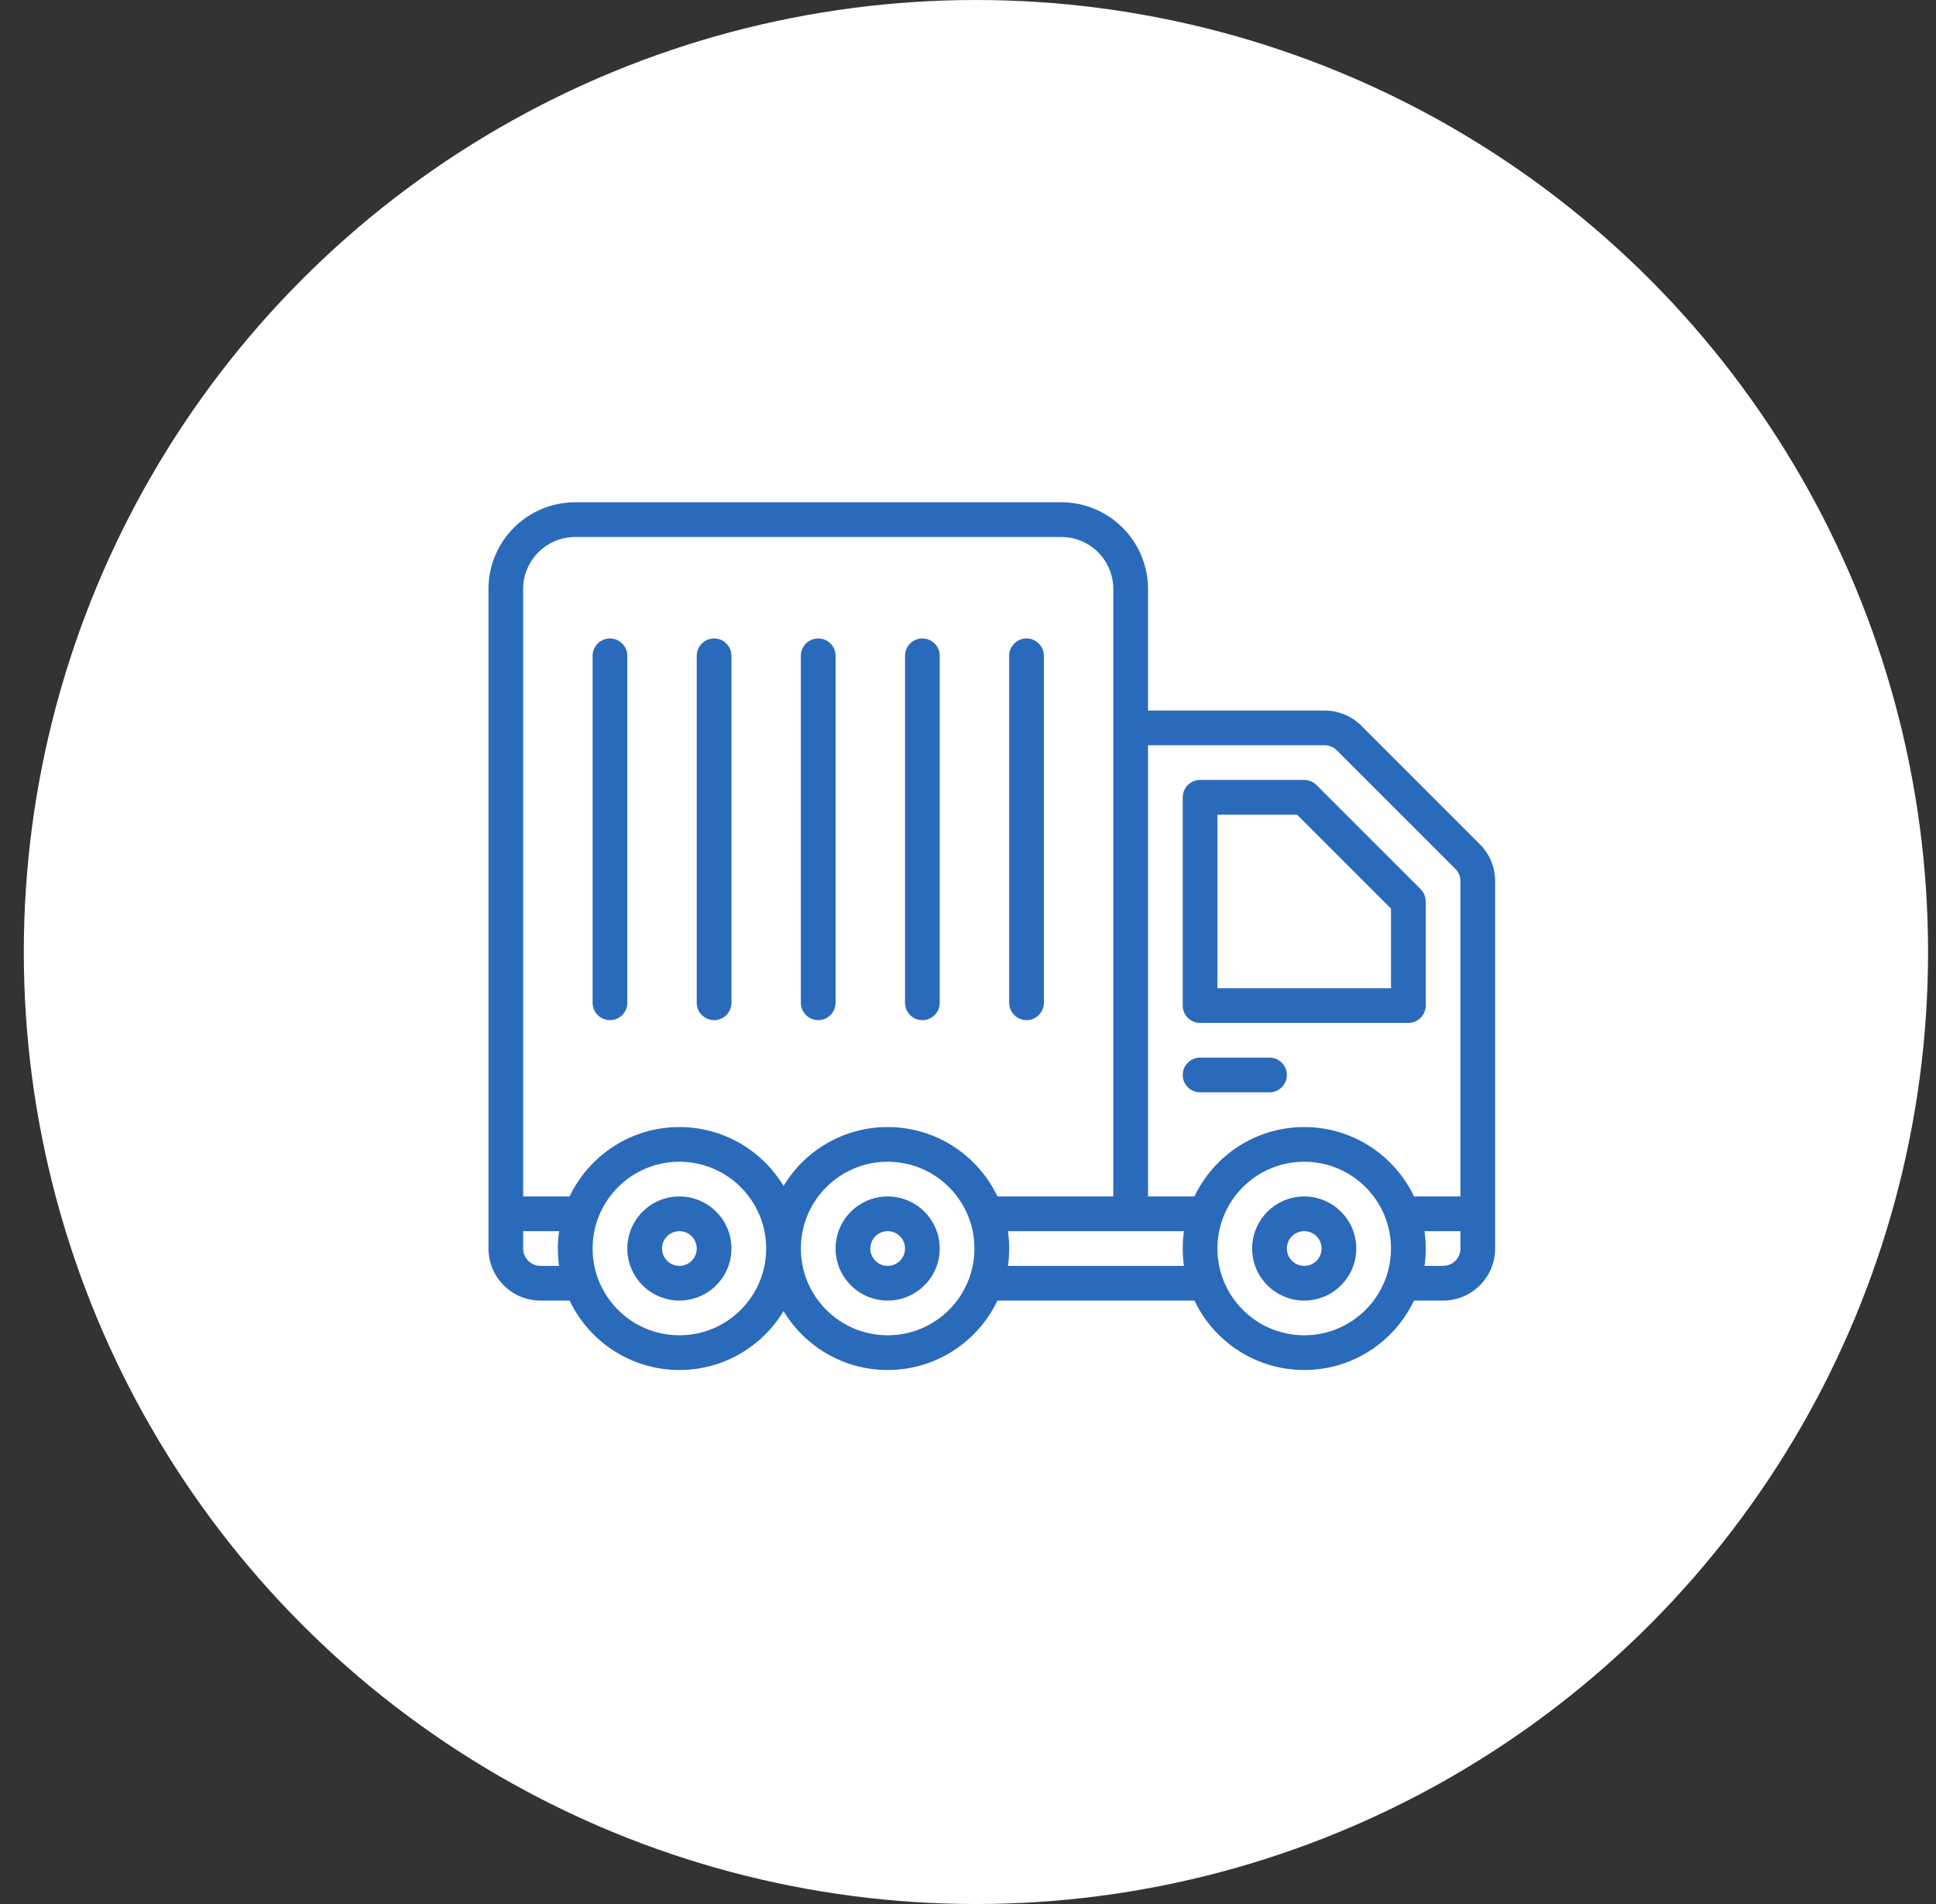 <svg width="61" height="60" viewBox="0 0 61 60" fill="none" xmlns="http://www.w3.org/2000/svg">
<rect x="0" y="0" width="61" height="60" fill="#333333" stroke="none"/>
<circle cx="30.75" cy="30" r="30" fill="white"/>
<path fill-rule="evenodd" clip-rule="evenodd" d="M21.406 37.703C20.501 37.703 19.766 38.438 19.766 39.344C19.766 40.249 20.501 40.984 21.406 40.984C22.312 40.984 23.047 40.249 23.047 39.344C23.047 38.438 22.312 37.703 21.406 37.703ZM21.406 38.797C21.708 38.797 21.953 39.042 21.953 39.344C21.953 39.646 21.708 39.891 21.406 39.891C21.104 39.891 20.859 39.646 20.859 39.344C20.859 39.042 21.104 38.797 21.406 38.797Z" fill="#2A6ABB"/>
<path fill-rule="evenodd" clip-rule="evenodd" d="M27.969 37.703C27.063 37.703 26.328 38.438 26.328 39.344C26.328 40.249 27.063 40.984 27.969 40.984C28.874 40.984 29.609 40.249 29.609 39.344C29.609 38.438 28.874 37.703 27.969 37.703ZM27.969 38.797C28.271 38.797 28.516 39.042 28.516 39.344C28.516 39.646 28.271 39.891 27.969 39.891C27.667 39.891 27.422 39.646 27.422 39.344C27.422 39.042 27.667 38.797 27.969 38.797Z" fill="#2A6ABB"/>
<path fill-rule="evenodd" clip-rule="evenodd" d="M41.094 37.703C40.188 37.703 39.453 38.438 39.453 39.344C39.453 40.249 40.188 40.984 41.094 40.984C41.999 40.984 42.734 40.249 42.734 39.344C42.734 38.438 41.999 37.703 41.094 37.703ZM41.094 38.797C41.396 38.797 41.641 39.042 41.641 39.344C41.641 39.646 41.396 39.891 41.094 39.891C40.792 39.891 40.547 39.646 40.547 39.344C40.547 39.042 40.792 38.797 41.094 38.797Z" fill="#2A6ABB"/>
<path fill-rule="evenodd" clip-rule="evenodd" d="M18.672 20.666V31.6C18.672 31.902 18.917 32.147 19.219 32.147C19.521 32.147 19.766 31.902 19.766 31.6V20.666C19.766 20.364 19.521 20.119 19.219 20.119C18.917 20.119 18.672 20.364 18.672 20.666Z" fill="#2A6ABB"/>
<path fill-rule="evenodd" clip-rule="evenodd" d="M21.953 20.666V31.6C21.953 31.902 22.198 32.147 22.5 32.147C22.802 32.147 23.047 31.902 23.047 31.6V20.666C23.047 20.364 22.802 20.119 22.5 20.119C22.198 20.119 21.953 20.364 21.953 20.666Z" fill="#2A6ABB"/>
<path fill-rule="evenodd" clip-rule="evenodd" d="M25.234 20.666V31.6C25.234 31.902 25.479 32.147 25.781 32.147C26.083 32.147 26.328 31.902 26.328 31.6V20.666C26.328 20.364 26.083 20.119 25.781 20.119C25.479 20.119 25.234 20.364 25.234 20.666Z" fill="#2A6ABB"/>
<path fill-rule="evenodd" clip-rule="evenodd" d="M28.516 20.666V31.6C28.516 31.902 28.761 32.147 29.062 32.147C29.364 32.147 29.609 31.902 29.609 31.6V20.666C29.609 20.364 29.364 20.119 29.062 20.119C28.761 20.119 28.516 20.364 28.516 20.666Z" fill="#2A6ABB"/>
<path fill-rule="evenodd" clip-rule="evenodd" d="M31.797 20.666V31.6C31.797 31.902 32.042 32.147 32.344 32.147C32.646 32.147 32.891 31.902 32.891 31.6V20.666C32.891 20.364 32.646 20.119 32.344 20.119C32.042 20.119 31.797 20.364 31.797 20.666Z" fill="#2A6ABB"/>
<path fill-rule="evenodd" clip-rule="evenodd" d="M37.812 24.578C37.511 24.578 37.266 24.823 37.266 25.125V31.688C37.266 31.989 37.511 32.234 37.812 32.234H44.375C44.677 32.234 44.922 31.989 44.922 31.688V28.406C44.922 28.261 44.864 28.122 44.762 28.02L41.48 24.738C41.378 24.636 41.239 24.578 41.094 24.578H37.812ZM38.359 25.672H40.867L43.828 28.633V31.141H38.359V25.672Z" fill="#2A6ABB"/>
<path fill-rule="evenodd" clip-rule="evenodd" d="M37.812 34.422H40C40.302 34.422 40.547 34.177 40.547 33.875C40.547 33.573 40.302 33.328 40 33.328H37.812C37.511 33.328 37.266 33.573 37.266 33.875C37.266 34.177 37.511 34.422 37.812 34.422Z" fill="#2A6ABB"/>
<path fill-rule="evenodd" clip-rule="evenodd" d="M17.947 40.984H17.031C16.125 40.984 15.391 40.25 15.391 39.344V18.562C15.391 17.053 16.615 15.828 18.125 15.828H33.438C34.947 15.828 36.172 17.053 36.172 18.562V22.391H41.735C42.169 22.391 42.587 22.563 42.895 22.871C43.703 23.68 45.82 25.797 46.629 26.605C46.937 26.913 47.109 27.331 47.109 27.765V39.344C47.109 40.25 46.375 40.984 45.469 40.984H44.553C43.938 42.277 42.62 43.172 41.094 43.172C39.568 43.172 38.249 42.277 37.635 40.984H31.428C30.813 42.277 29.494 43.172 27.969 43.172C26.577 43.172 25.357 42.428 24.688 41.315C24.018 42.428 22.798 43.172 21.406 43.172C19.881 43.172 18.562 42.277 17.947 40.984ZM27.969 36.609C29.478 36.609 30.703 37.834 30.703 39.344C30.703 40.853 29.478 42.078 27.969 42.078C26.459 42.078 25.234 40.853 25.234 39.344C25.234 37.834 26.459 36.609 27.969 36.609ZM21.406 36.609C22.916 36.609 24.141 37.834 24.141 39.344C24.141 40.853 22.916 42.078 21.406 42.078C19.897 42.078 18.672 40.853 18.672 39.344C18.672 37.834 19.897 36.609 21.406 36.609ZM41.094 36.609C42.603 36.609 43.828 37.834 43.828 39.344C43.828 40.853 42.603 42.078 41.094 42.078C39.584 42.078 38.359 40.853 38.359 39.344C38.359 37.834 39.584 36.609 41.094 36.609ZM17.617 38.797H16.484V39.344C16.484 39.646 16.729 39.891 17.031 39.891H17.617C17.591 39.712 17.578 39.53 17.578 39.344C17.578 39.158 17.591 38.975 17.617 38.797ZM37.304 38.797H31.758C31.784 38.975 31.797 39.158 31.797 39.344C31.797 39.53 31.784 39.712 31.758 39.891H37.304C37.279 39.712 37.266 39.53 37.266 39.344C37.266 39.158 37.279 38.975 37.304 38.797ZM44.883 38.797C44.909 38.975 44.922 39.158 44.922 39.344C44.922 39.53 44.909 39.712 44.883 39.891H45.469C45.771 39.891 46.016 39.646 46.016 39.344V38.797H44.883ZM31.428 37.703H35.078V18.562C35.078 17.656 34.344 16.922 33.438 16.922H18.125C17.219 16.922 16.484 17.656 16.484 18.562V37.703H17.947C18.562 36.41 19.881 35.516 21.406 35.516C22.798 35.516 24.018 36.26 24.688 37.372C25.357 36.26 26.577 35.516 27.969 35.516C29.494 35.516 30.813 36.41 31.428 37.703ZM44.553 37.703H46.016V27.765C46.016 27.62 45.958 27.482 45.855 27.379L42.121 23.645C42.019 23.542 41.88 23.484 41.735 23.484H36.172V37.703H37.635C38.249 36.41 39.568 35.516 41.094 35.516C42.62 35.516 43.938 36.41 44.553 37.703Z" fill="#2A6ABB"/>
</svg>
